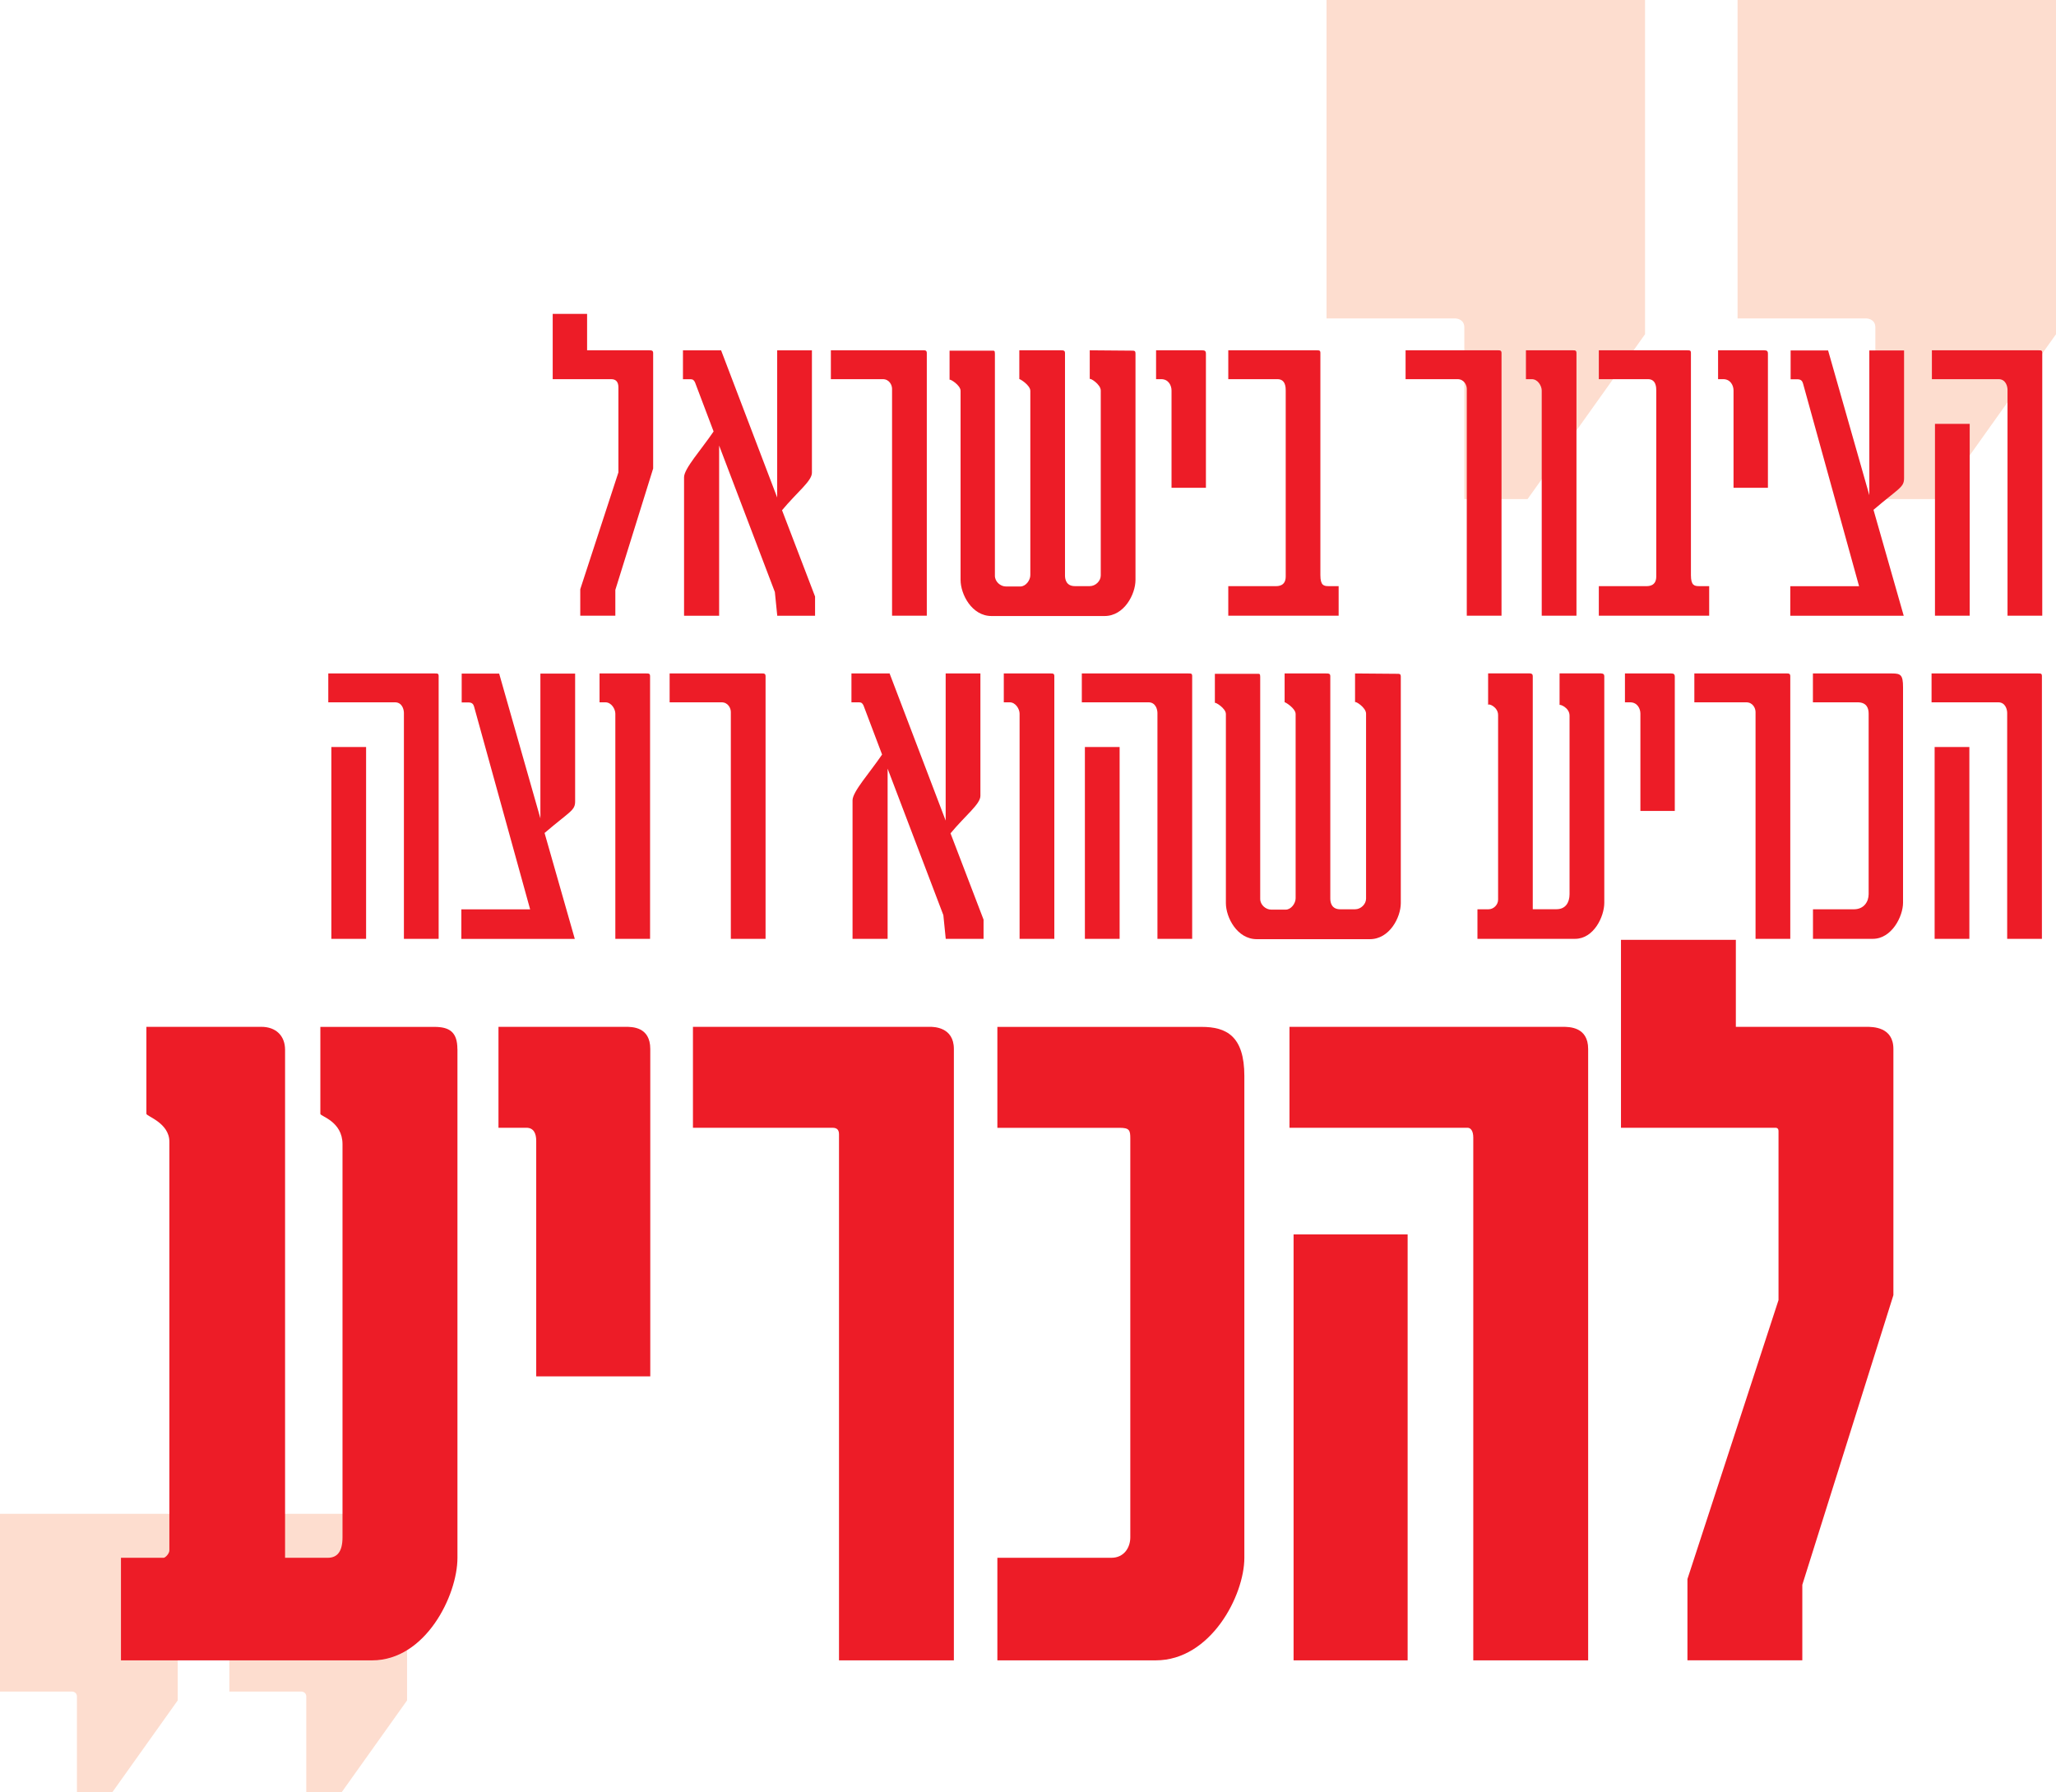 <?xml version="1.0" encoding="UTF-8"?>
<svg id="Layer_2" data-name="Layer 2" xmlns="http://www.w3.org/2000/svg" viewBox="0 0 300.68 262.11">
  <defs>
    <style>
      .cls-1 {
        fill: #ed1c27;
      }

      .cls-1, .cls-2 {
        stroke-width: 0px;
      }

      .cls-2 {
        fill: #fdddcf;
      }
    </style>
  </defs>
  <g id="Layer_1-2" data-name="Layer 1">
    <path class="cls-2" d="m300.68,0h-46.57v46.57h18.83s1.32,0,1.32,1.32v25.1h9.25l17.17-24.11V0Zm-60.11,0h-46.57v46.57h18.83s1.32,0,1.32,1.32v25.1h9.25l17.18-24.11V0Z"/>
    <path class="cls-2" d="m59.53,221.39h-25.99v25.99h10.51s.74,0,.74.74v14.01h5.16l9.58-13.45v-27.28Zm-33.54,0H0v25.99h10.51s.74,0,.74.74v14.01h5.16l9.58-13.45v-27.28Z"/>
    <g>
      <path class="cls-1" d="m94.87,51.23c.4,0,.65,0,.65.4v16.89l-5.53,17.75v3.77h-5.13v-3.87l5.58-17.09v-12.42c0-.8-.35-1.21-1.06-1.21h-8.55v-9.55h5.03v5.33h9Z"/>
      <path class="cls-1" d="m119.2,90.05h-5.53l-.35-3.47-8.15-21.42v24.89h-5.13v-20.26c0-1.26,2.51-4.02,4.32-6.69l-2.72-7.19c-.15-.3-.3-.45-.65-.45h-1.11v-4.22h5.58l8.2,21.52v-21.52h5.08v17.9c0,1.21-2.16,2.82-4.37,5.48l4.83,12.62v2.82Z"/>
      <path class="cls-1" d="m135.09,51.23c.2,0,.45,0,.45.4v38.41h-5.08v-33.18c0-.55-.4-1.41-1.36-1.41h-7.59v-4.22h13.58Z"/>
      <path class="cls-1" d="m165.46,51.28c.45,0,.6,0,.6.45v33.08c0,2.11-1.66,5.28-4.52,5.28h-16.54c-2.87,0-4.52-3.17-4.52-5.28v-27.65c0-.85-1.61-1.81-1.61-1.61v-4.27h6.28c.25,0,.35,0,.35.45v32.48c0,.85.8,1.56,1.61,1.56h2.11c.8,0,1.46-.91,1.46-1.66v-26.95c0-.85-1.61-1.81-1.61-1.71v-4.22h6.03c.4,0,.65,0,.65.4v32.53c0,.6.2,1.56,1.46,1.56h2.16c.85,0,1.61-.75,1.61-1.56v-27.05c0-.91-1.61-1.91-1.61-1.66v-4.22l6.08.05Z"/>
      <path class="cls-1" d="m175.81,51.23c.4,0,.55.1.55.5v19.61h-5.03v-14.23c0-.75-.45-1.66-1.51-1.66h-.75v-4.22h6.74Z"/>
      <path class="cls-1" d="m192.5,51.23c.45,0,.6,0,.6.4v32.48c0,1.51.5,1.61,1.21,1.61h1.46v4.32h-16.14v-4.32h6.94c.35,0,1.46,0,1.46-1.41v-27.2c0-.4,0-1.66-1.21-1.66h-7.19v-4.22h12.87Z"/>
      <path class="cls-1" d="m219.14,51.23c.2,0,.45,0,.45.4v38.41h-5.08v-33.18c0-.55-.4-1.41-1.36-1.41h-7.59v-4.22h13.58Z"/>
      <path class="cls-1" d="m230,51.23c.35,0,.55,0,.55.4v38.41h-5.08v-32.93c0-.65-.55-1.66-1.46-1.66h-.85v-4.22h6.84Z"/>
      <path class="cls-1" d="m246.69,51.23c.45,0,.6,0,.6.4v32.48c0,1.51.5,1.61,1.21,1.61h1.46v4.32h-16.14v-4.32h6.94c.35,0,1.46,0,1.46-1.41v-27.2c0-.4,0-1.66-1.21-1.66h-7.19v-4.22h12.87Z"/>
      <path class="cls-1" d="m258,51.23c.4,0,.55.1.55.5v19.61h-5.03v-14.23c0-.75-.45-1.66-1.51-1.66h-.75v-4.22h6.74Z"/>
      <path class="cls-1" d="m278.46,69.93c0,1.36-.7,1.41-4.47,4.63l4.42,15.49h-16.59v-4.32h10.06l-8.2-29.66c-.1-.35-.3-.6-.8-.6h-1.01v-4.22h5.48l6.03,21.17v-21.17h5.08v18.7Z"/>
      <path class="cls-1" d="m298.12,51.23c.4,0,.55,0,.55.4v38.41h-5.08v-33.03c0-.5-.25-1.56-1.31-1.56h-9.75v-4.22h15.59Zm-10.06,38.81h-5.08v-28.05h5.08v28.05Z"/>
    </g>
    <g>
      <path class="cls-1" d="m63.6,98.49c.4,0,.55,0,.55.4v38.41h-5.08v-33.03c0-.5-.25-1.56-1.31-1.56h-9.75v-4.22h15.59Zm-10.06,38.81h-5.08v-28.05h5.08v28.05Z"/>
      <path class="cls-1" d="m84.11,117.19c0,1.36-.7,1.41-4.47,4.63l4.42,15.49h-16.59v-4.32h10.06l-8.2-29.66c-.1-.35-.3-.6-.8-.6h-1.01v-4.22h5.48l6.03,21.17v-21.17h5.08v18.7Z"/>
      <path class="cls-1" d="m94.52,98.49c.35,0,.55,0,.55.4v38.41h-5.08v-32.93c0-.65-.55-1.66-1.46-1.66h-.85v-4.22h6.84Z"/>
      <path class="cls-1" d="m111.51,98.49c.2,0,.45,0,.45.4v38.41h-5.08v-33.18c0-.55-.4-1.41-1.36-1.41h-7.59v-4.22h13.58Z"/>
      <path class="cls-1" d="m143.84,137.3h-5.53l-.35-3.47-8.15-21.42v24.89h-5.13v-20.26c0-1.26,2.51-4.02,4.32-6.69l-2.72-7.19c-.15-.3-.3-.45-.65-.45h-1.11v-4.22h5.58l8.2,21.52v-21.52h5.08v17.9c0,1.21-2.16,2.82-4.37,5.48l4.83,12.62v2.82Z"/>
      <path class="cls-1" d="m153.64,98.49c.35,0,.55,0,.55.4v38.41h-5.08v-32.93c0-.65-.55-1.66-1.46-1.66h-.85v-4.22h6.84Z"/>
      <path class="cls-1" d="m173.8,98.49c.4,0,.55,0,.55.4v38.41h-5.08v-33.03c0-.5-.25-1.56-1.31-1.56h-9.75v-4.22h15.59Zm-10.06,38.81h-5.08v-28.05h5.08v28.05Z"/>
      <path class="cls-1" d="m204.26,98.54c.45,0,.6,0,.6.45v33.08c0,2.11-1.66,5.28-4.52,5.28h-16.54c-2.87,0-4.52-3.17-4.52-5.28v-27.65c0-.85-1.61-1.81-1.61-1.61v-4.27h6.28c.25,0,.35,0,.35.45v32.48c0,.85.8,1.56,1.61,1.56h2.11c.8,0,1.46-.91,1.46-1.66v-26.95c0-.85-1.61-1.81-1.61-1.71v-4.22h6.03c.4,0,.65,0,.65.4v32.53c0,.6.2,1.56,1.46,1.56h2.16c.85,0,1.61-.75,1.61-1.56v-27.05c0-.91-1.61-1.91-1.61-1.66v-4.22l6.08.05Z"/>
      <path class="cls-1" d="m234.17,98.49q.45,0,.45.4v33.13c0,2.06-1.56,5.28-4.27,5.28h-14.28v-4.32h1.61c.75,0,1.41-.65,1.41-1.41v-27c0-1.21-1.46-1.76-1.46-1.46v-4.63h6.08q.45,0,.45.4v34.09h3.47c1.31,0,1.91-.96,1.91-2.21v-26.09c0-1.21-1.46-1.71-1.46-1.56v-4.63h6.08Z"/>
      <path class="cls-1" d="m244.38,98.49c.4,0,.55.1.55.5v19.61h-5.03v-14.23c0-.75-.45-1.66-1.51-1.66h-.75v-4.22h6.74Z"/>
      <path class="cls-1" d="m261.37,98.49c.2,0,.45,0,.45.4v38.41h-5.08v-33.18c0-.55-.4-1.41-1.36-1.41h-7.59v-4.22h13.58Z"/>
      <path class="cls-1" d="m276.7,98.49c1.26,0,1.61.2,1.61,2.01v31.52c0,2.01-1.66,5.28-4.42,5.28h-8.75v-4.32h5.98c1.51,0,2.16-1.16,2.16-2.21v-26.4c0-.75-.25-1.66-1.61-1.66h-6.54v-4.22h11.56Z"/>
      <path class="cls-1" d="m298.07,98.49c.4,0,.55,0,.55.4v38.41h-5.08v-33.03c0-.5-.25-1.56-1.31-1.56h-9.75v-4.22h15.59Zm-10.06,38.81h-5.08v-28.05h5.08v28.05Z"/>
    </g>
    <g>
      <path class="cls-1" d="m66.9,153.41v74.41c0,5.52-4.68,15-12.48,15H17.69v-15h6.24c.24,0,.84-.6.84-1.08v-59.77c0-2.76-3.36-3.72-3.36-4.08v-12.72h16.8c2.16,0,3.48,1.32,3.48,3.36v74.29h6.24c1.44,0,2.16-.96,2.16-3v-57.48c0-3.36-3.24-4.08-3.24-4.44v-12.72h16.68c2.16,0,3.36.72,3.36,3.24Z"/>
      <path class="cls-1" d="m95.1,153.41v47.88h-16.68v-34.44c0-1.08-.36-1.92-1.44-1.92h-4.08v-14.76h18.6c.96,0,3.6,0,3.6,3.24Z"/>
      <path class="cls-1" d="m139.5,153.41v89.41h-16.8v-76.93c0-.6-.24-.96-.96-.96h-20.4v-14.76h34.68c.48,0,3.48,0,3.48,3.24Z"/>
      <path class="cls-1" d="m181.98,157.37v70.45c0,5.52-4.92,15-12.96,15h-23.16v-15h16.68c1.8,0,2.76-1.44,2.76-3v-58.32c0-1.2-.12-1.56-1.56-1.56h-17.88v-14.76h29.88c3.6,0,6.24,1.32,6.24,7.2Z"/>
      <path class="cls-1" d="m232.26,153.41v89.41h-16.8v-76.45c0-.96-.36-1.44-.84-1.44h-26.04v-14.76h39.96c.96,0,3.72,0,3.72,3.24Zm-26.4,27.12v62.29h-16.68v-62.29h16.68Z"/>
      <path class="cls-1" d="m253.86,150.17h19.08c.96,0,3.96,0,3.96,3.24v36l-13.32,42.36v11.04h-16.8v-11.88l13.32-40.8v-24.72c0-.48-.36-.48-.48-.48h-22.56v-27.48h16.8v12.72Z"/>
    </g>
  </g>
</svg>